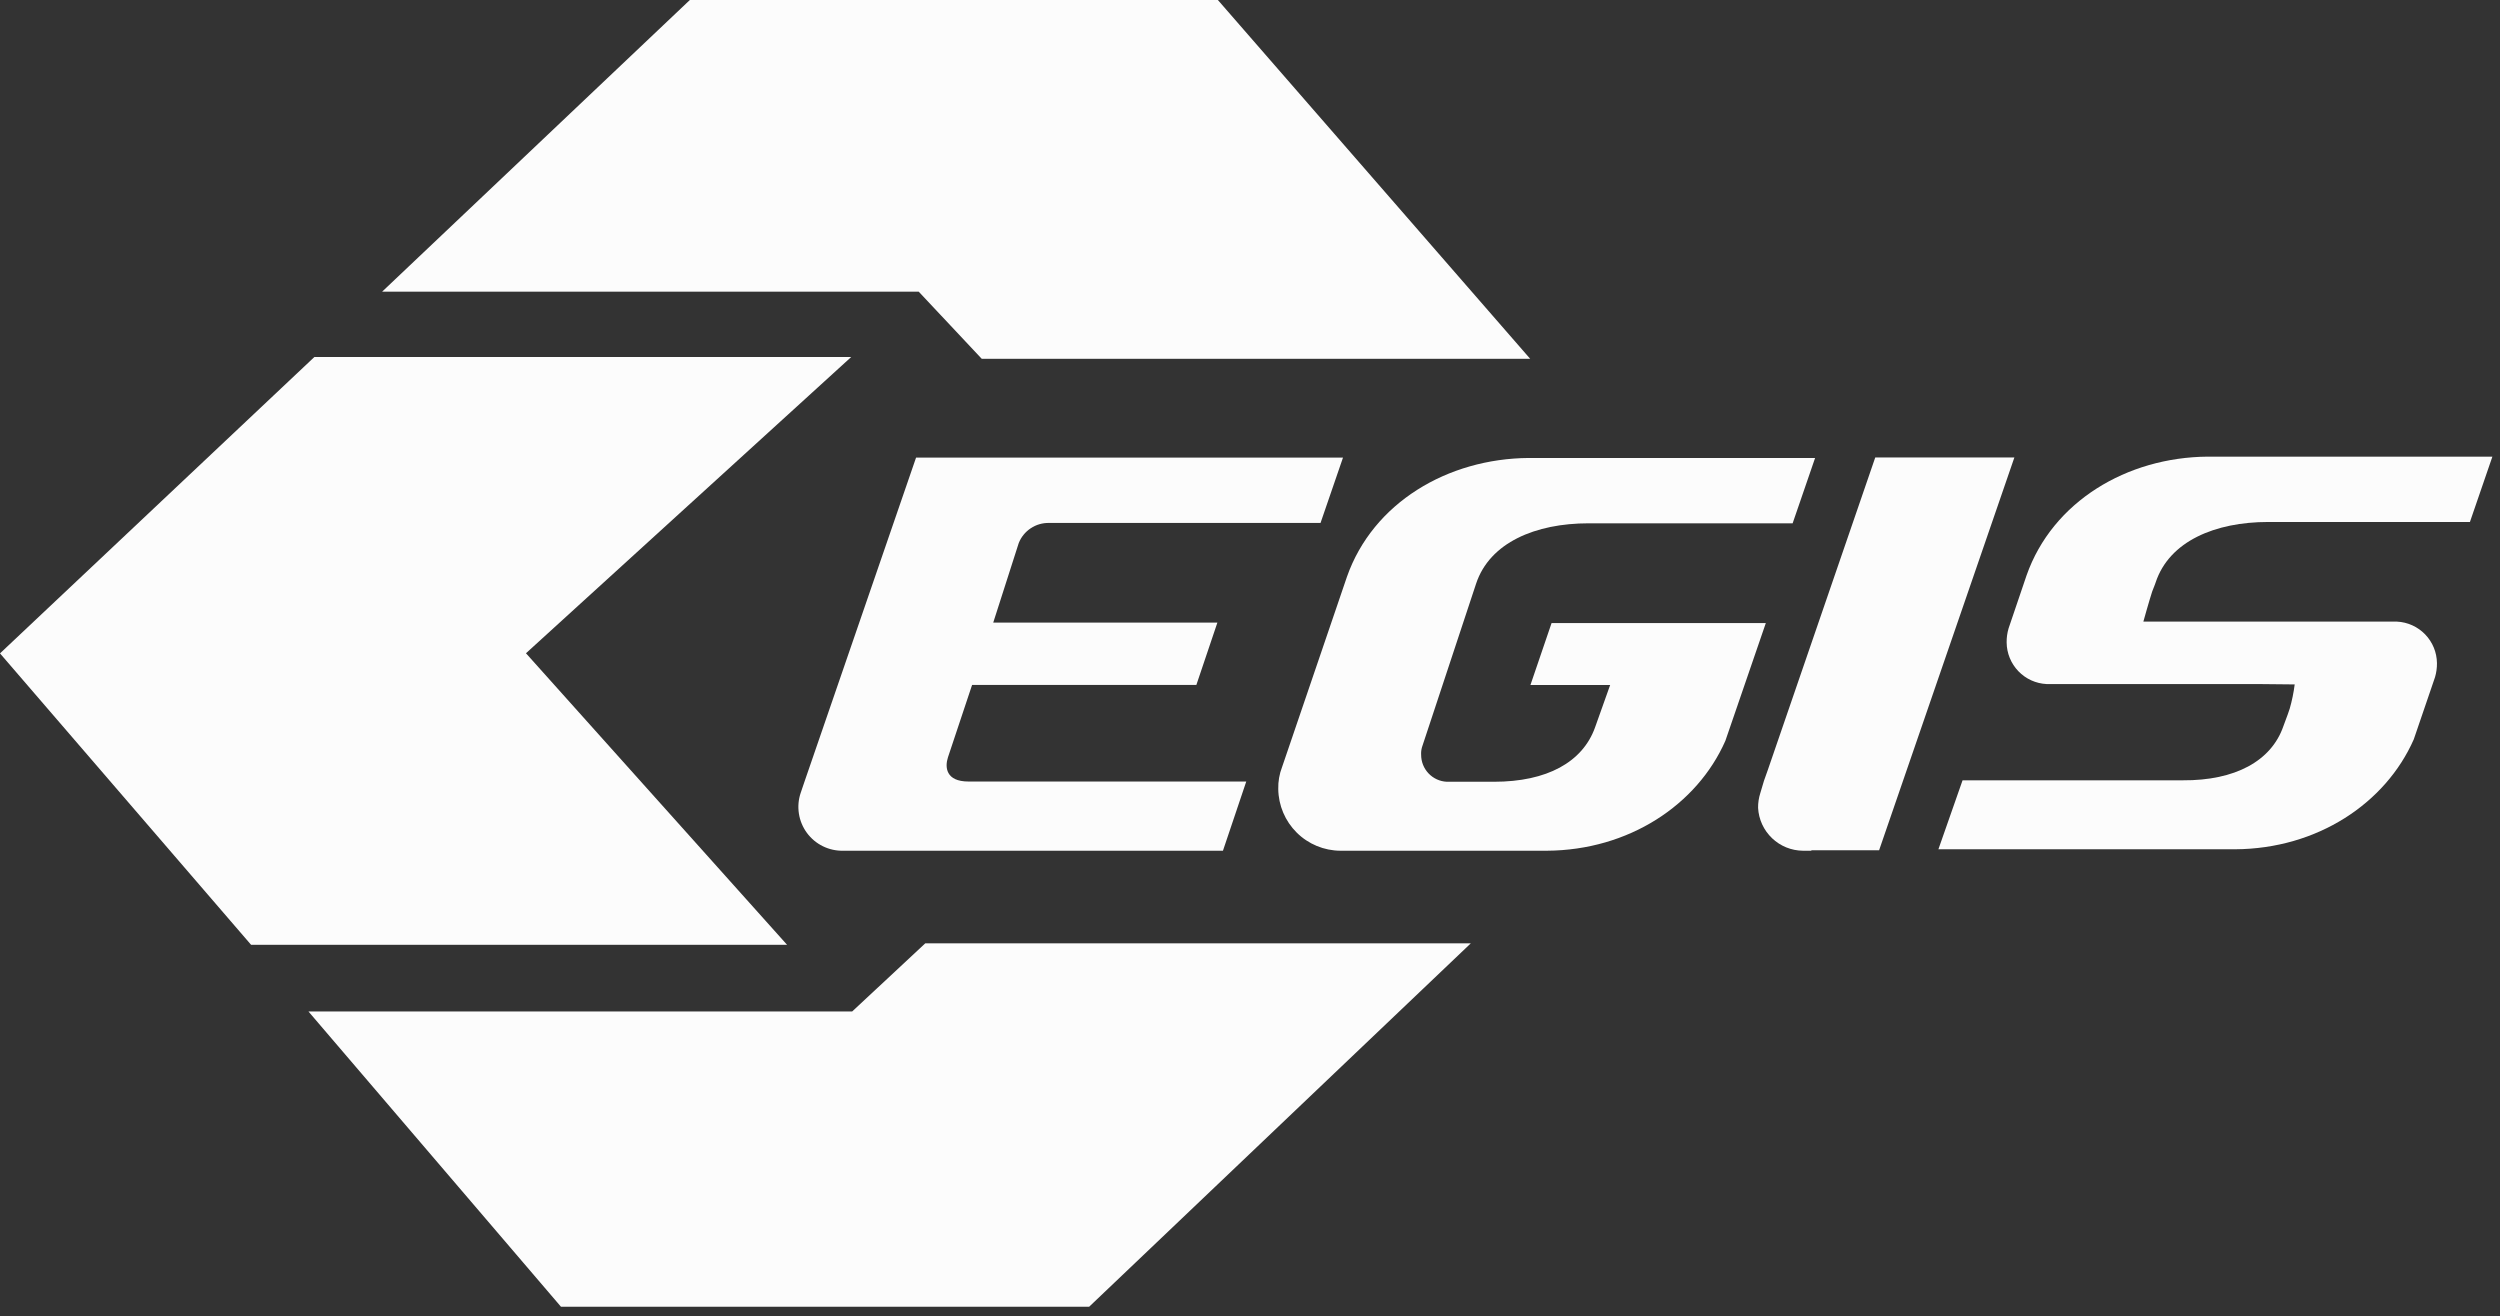 <?xml version="1.0" encoding="UTF-8"?> <svg xmlns="http://www.w3.org/2000/svg" width="207" height="109" viewBox="0 0 207 109" fill="none"><rect x="0" y="0" width="207" height="109" fill="#333333" stroke="none"/> <path fill-rule="evenodd" clip-rule="evenodd" d="M57.12 0H100.84L126.7 29.71H81.29L76.07 24.15H31.64L57.12 0Z" fill="#FCFCFC"></path> <path fill-rule="evenodd" clip-rule="evenodd" d="M46.45 108.2L25.54 83.75H70.56L76.61 78.11H121.78L90.18 108.2H46.45Z" fill="#FCFCFC"></path> <path fill-rule="evenodd" clip-rule="evenodd" d="M0 54.1L26.03 29.56H70.48L43.55 54.09L65.17 78.23H20.79L0 54.1Z" fill="#FCFCFC"></path> <path fill-rule="evenodd" clip-rule="evenodd" d="M187.01 56.64H169.46C168.574 56.597 167.737 56.217 167.122 55.577C166.507 54.938 166.159 54.087 166.15 53.2C166.144 52.804 166.198 52.41 166.31 52.03L167.8 47.64C169.95 41.53 176.11 37.86 182.8 37.81H206.37L204.51 43.22H187.8C183.42 43.22 179.62 44.81 178.49 48.22L178.43 48.39L178.2 48.98C177.94 49.78 177.47 51.47 177.47 51.47H198.47C199.355 51.513 200.189 51.892 200.804 52.529C201.419 53.167 201.768 54.014 201.78 54.9C201.786 55.296 201.732 55.69 201.62 56.07L199.86 61.22C197.52 66.53 191.86 70.28 185.08 70.32H160.5L162.5 64.61H180.73C185.06 64.64 188.06 63.02 189.06 60.14L189.43 59.14L189.59 58.67C189.778 58.015 189.915 57.346 190 56.67L187.01 56.64Z" fill="#FCFCFC"></path> <path fill-rule="evenodd" clip-rule="evenodd" d="M111.53 47.75C113.68 41.64 119.85 37.97 126.58 37.92H150.29L148.43 43.33H131.53C127.15 43.33 123.35 44.92 122.22 48.33L117.74 61.87C117.681 62.078 117.657 62.294 117.67 62.51C117.672 63.081 117.893 63.63 118.288 64.043C118.682 64.456 119.22 64.702 119.79 64.73H123.7C128.08 64.73 131.04 63.11 132.07 60.23L133.32 56.72H126.72L128.47 51.59H146.21L142.86 61.34C140.52 66.65 134.86 70.4 128.08 70.44H110.99C109.633 70.435 108.332 69.896 107.369 68.94C106.405 67.984 105.856 66.687 105.84 65.33C105.825 64.705 105.933 64.083 106.16 63.5L111.53 47.75Z" fill="#FCFCFC"></path> <path fill-rule="evenodd" clip-rule="evenodd" d="M70.33 70.44H69.83C69.245 70.455 68.665 70.329 68.139 70.071C67.613 69.814 67.158 69.433 66.811 68.962C66.464 68.49 66.237 67.942 66.148 67.364C66.059 66.785 66.111 66.194 66.3 65.64L66.64 64.64L75.85 37.89H111.2L109.34 43.3H86.86C86.321 43.289 85.791 43.443 85.343 43.742C84.894 44.04 84.547 44.469 84.35 44.97L82.24 51.55H100.8L99.06 56.71H80.49L78.49 62.71C78.23 63.51 78.3 64.71 80.19 64.71H103.19L101.26 70.44H70.33Z" fill="#FCFCFC"></path> <path fill-rule="evenodd" clip-rule="evenodd" d="M149.99 70.44H149.28C148.326 70.431 147.411 70.059 146.722 69.4C146.032 68.74 145.62 67.843 145.57 66.89C145.565 66.48 145.625 66.071 145.75 65.68L146.06 64.64L146.38 63.74L155.27 37.88H166.79L155.59 70.4H149.97L149.99 70.44Z" fill="#FCFCFC"></path> </svg> 